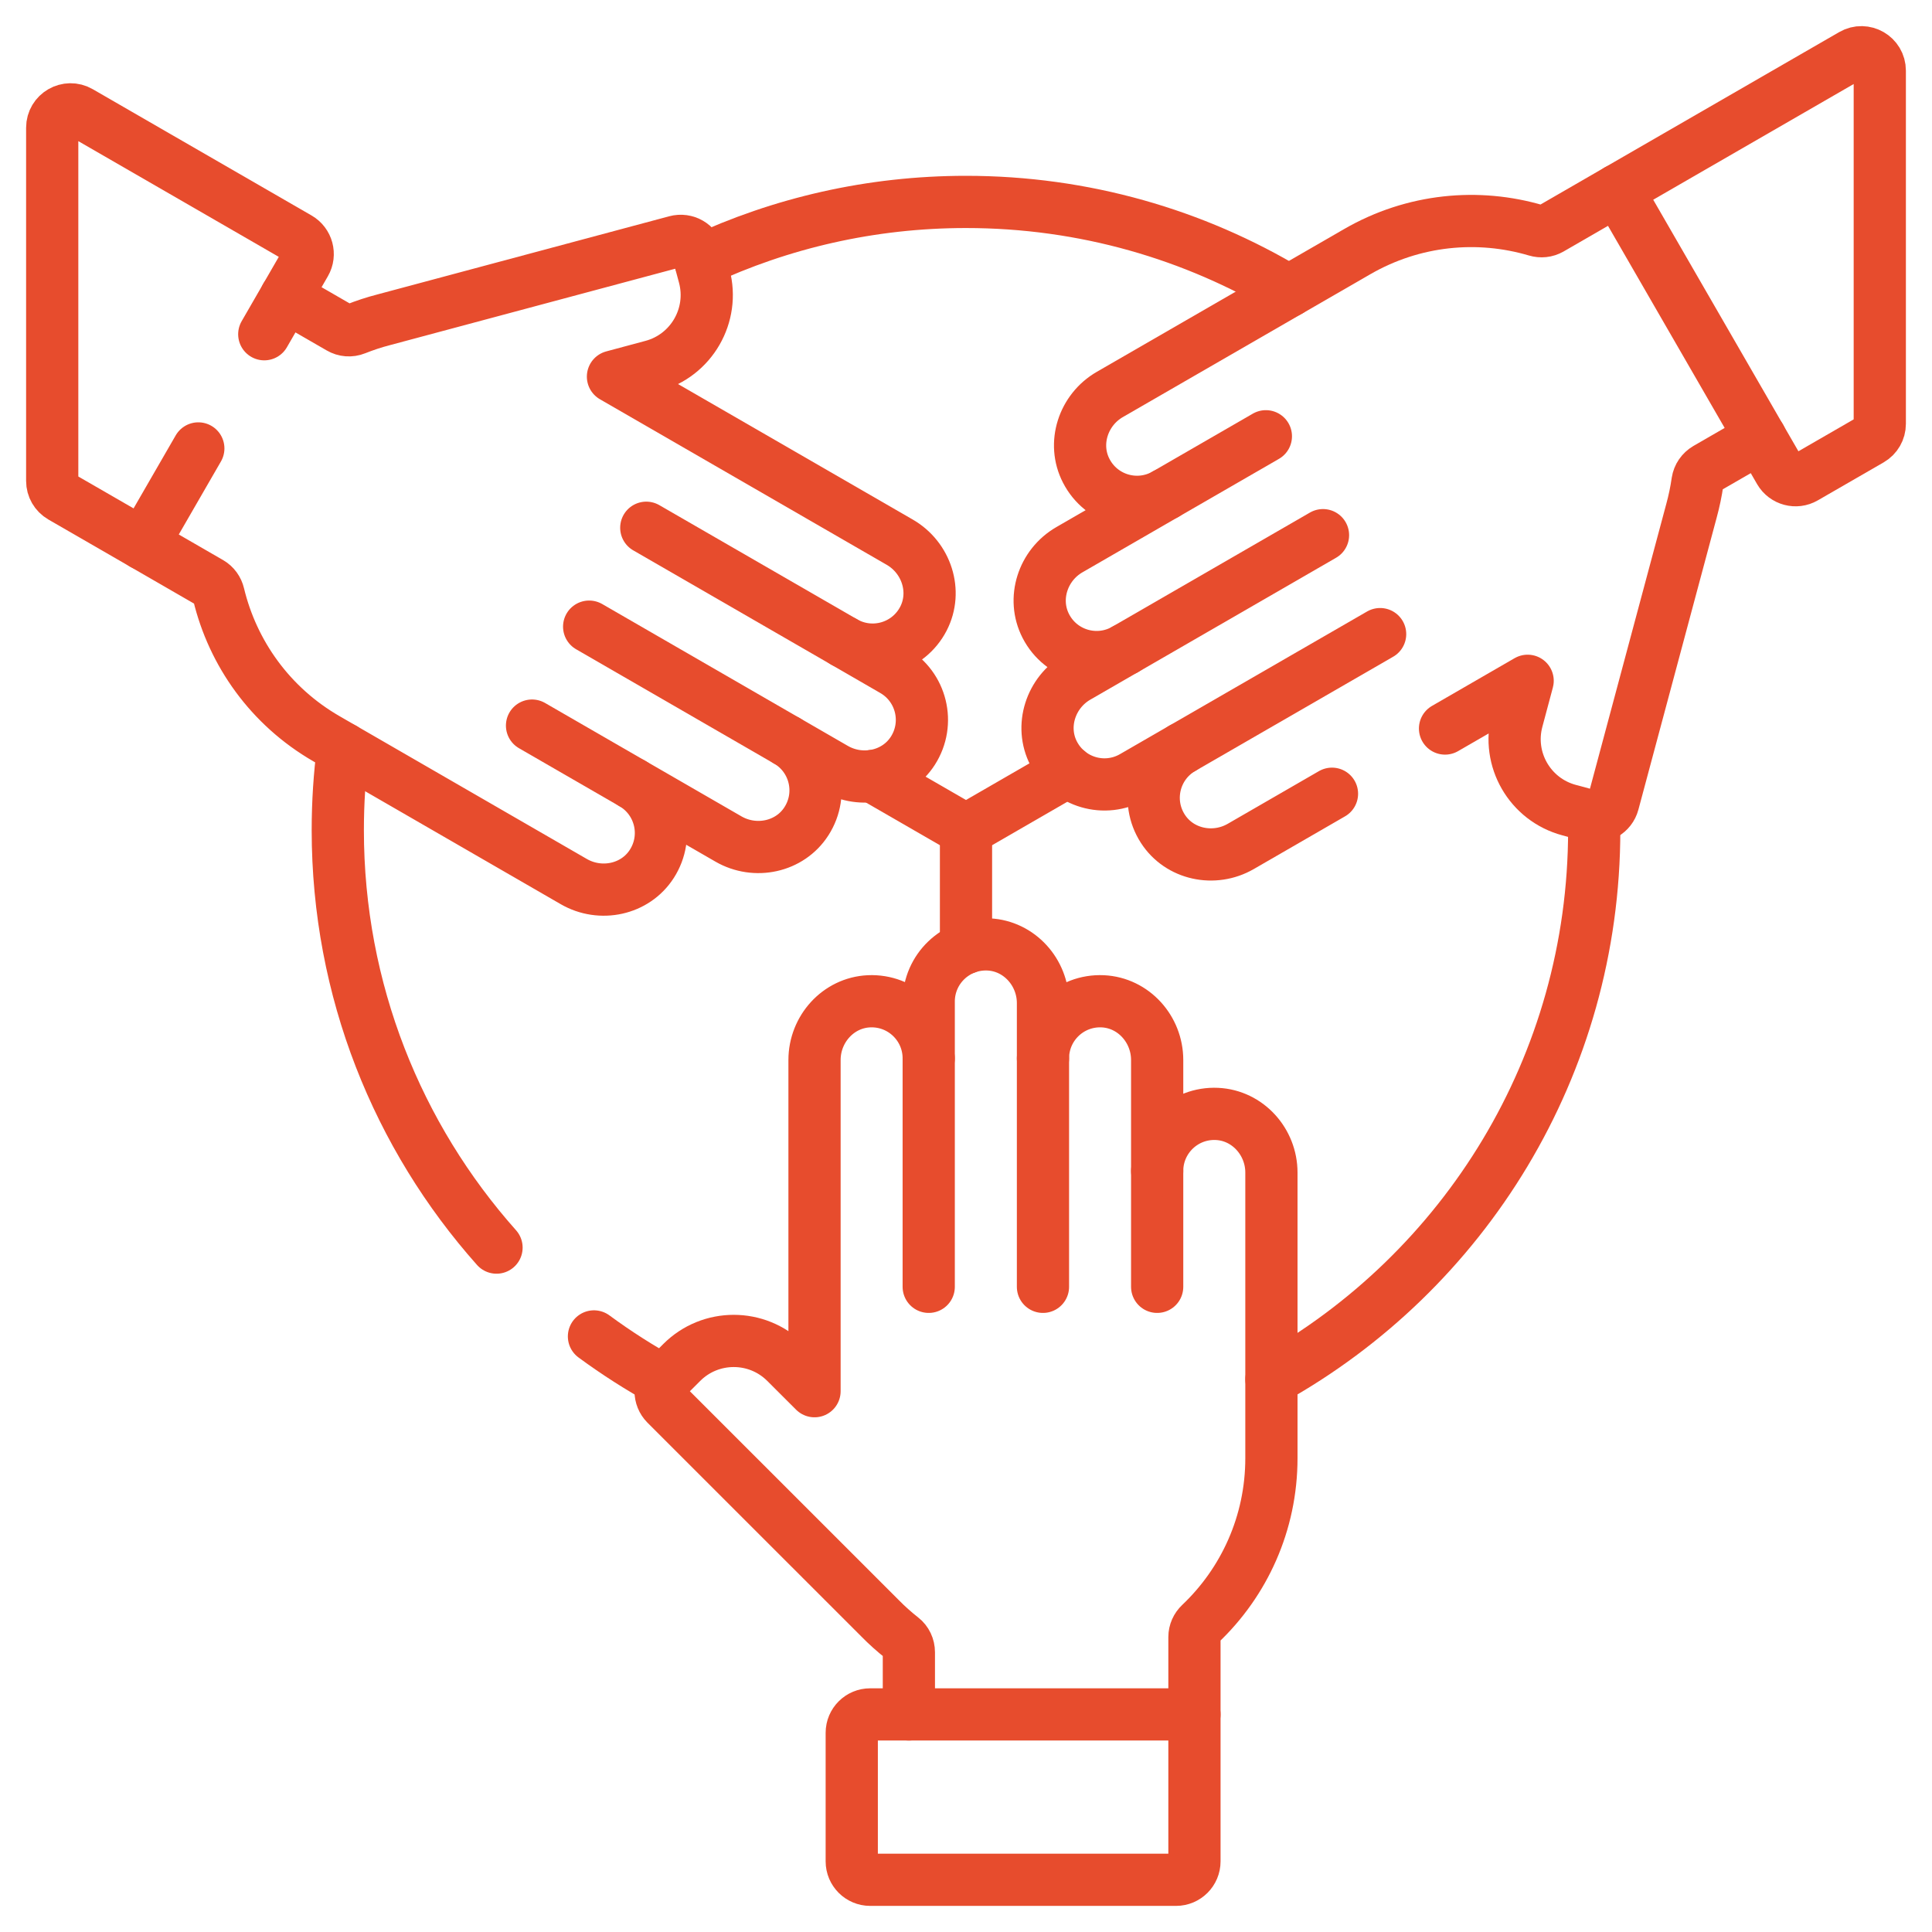<?xml version="1.0" encoding="UTF-8"?>
<svg xmlns="http://www.w3.org/2000/svg" width="37" height="37" viewBox="0 0 37 37" fill="none">
  <path d="M24.349 26.415C28.037 24.359 30.531 20.42 30.531 15.898C30.531 15.811 30.53 15.724 30.529 15.637" stroke="#E74C2D" stroke-miterlimit="10" stroke-linecap="round" stroke-linejoin="round"></path>
  <path d="M18.5 18.154V15.898" stroke="#E74C2D" stroke-miterlimit="10" stroke-linecap="round" stroke-linejoin="round"></path>
  <path d="M11.375 25.594C11.803 25.909 12.253 26.197 12.722 26.454" stroke="#E74C2D" stroke-miterlimit="10" stroke-linecap="round" stroke-linejoin="round"></path>
  <path d="M6.57 14.332C6.503 14.845 6.469 15.367 6.469 15.898C6.469 18.967 7.618 21.768 9.509 23.893" stroke="#E74C2D" stroke-miterlimit="10" stroke-linecap="round" stroke-linejoin="round"></path>
  <path d="M17.786 20.269V24.644" stroke="#E74C2D" stroke-miterlimit="10" stroke-linecap="round" stroke-linejoin="round"></path>
  <path d="M19.974 20.269V24.644" stroke="#E74C2D" stroke-miterlimit="10" stroke-linecap="round" stroke-linejoin="round"></path>
  <path d="M22.161 22.425V24.644" stroke="#E74C2D" stroke-miterlimit="10" stroke-linecap="round" stroke-linejoin="round"></path>
  <path d="M22.875 32.833V31.351C22.875 31.255 22.916 31.164 22.986 31.098C23.826 30.301 24.349 29.174 24.349 27.925V22.456C24.349 21.867 23.896 21.361 23.308 21.333C22.68 21.303 22.161 21.804 22.161 22.425V20.3C22.161 19.711 21.709 19.204 21.12 19.176C20.492 19.147 19.974 19.647 19.974 20.269V19.21C19.974 18.622 19.521 18.115 18.933 18.087C18.305 18.058 17.786 18.558 17.786 19.18V20.269C17.786 19.647 17.268 19.147 16.64 19.176C16.051 19.204 15.599 19.711 15.599 20.3V26.643L15.048 26.093C14.498 25.543 13.606 25.543 13.056 26.093L12.754 26.395C12.617 26.532 12.617 26.755 12.754 26.893L16.851 30.989C16.984 31.125 17.125 31.251 17.275 31.369C17.359 31.434 17.406 31.536 17.406 31.643V32.833" stroke="#E74C2D" stroke-miterlimit="10" stroke-linecap="round" stroke-linejoin="round"></path>
  <path d="M22.875 32.833H16.665C16.47 32.833 16.312 32.99 16.312 33.185V35.648C16.312 35.842 16.47 36 16.665 36H22.523C22.717 36 22.875 35.842 22.875 35.648V32.833Z" stroke="#E74C2D" stroke-miterlimit="10" stroke-linecap="round" stroke-linejoin="round"></path>
  <path d="M22.642 14.331L26.431 12.144" stroke="#E74C2D" stroke-miterlimit="10" stroke-linecap="round" stroke-linejoin="round"></path>
  <path d="M21.548 12.437L25.337 10.249" stroke="#E74C2D" stroke-miterlimit="10" stroke-linecap="round" stroke-linejoin="round"></path>
  <path d="M22.322 9.464L24.243 8.355" stroke="#E74C2D" stroke-miterlimit="10" stroke-linecap="round" stroke-linejoin="round"></path>
  <path d="M27.674 13.952L29.256 13.038L29.055 13.79C28.853 14.542 29.299 15.314 30.051 15.515L30.463 15.626C30.651 15.676 30.844 15.565 30.894 15.377L32.394 9.781C32.444 9.598 32.483 9.412 32.51 9.224C32.526 9.119 32.59 9.027 32.682 8.973L33.713 8.378" stroke="#E74C2D" stroke-miterlimit="10" stroke-linecap="round" stroke-linejoin="round"></path>
  <path d="M30.978 3.642L29.695 4.383C29.611 4.431 29.512 4.441 29.42 4.413C28.31 4.085 27.073 4.195 25.991 4.82L21.255 7.554C20.745 7.848 20.532 8.494 20.803 9.017C21.091 9.576 21.784 9.775 22.322 9.464L20.481 10.527C19.971 10.821 19.759 11.466 20.029 11.99C20.317 12.549 21.01 12.747 21.548 12.437L20.631 12.966C20.122 13.26 19.909 13.906 20.179 14.429C20.468 14.988 21.16 15.187 21.698 14.876L22.642 14.331C22.104 14.642 21.929 15.341 22.269 15.87C22.587 16.366 23.252 16.505 23.762 16.21L25.509 15.201" stroke="#E74C2D" stroke-miterlimit="10" stroke-linecap="round" stroke-linejoin="round"></path>
  <path d="M30.978 3.642L34.083 9.021C34.181 9.189 34.396 9.247 34.564 9.149L35.824 8.422C35.933 8.359 36 8.243 36 8.117V1.353C36 1.082 35.707 0.912 35.472 1.048L30.978 3.642Z" stroke="#E74C2D" stroke-miterlimit="10" stroke-linecap="round" stroke-linejoin="round"></path>
  <path d="M16.705 14.862L18.5 15.898L20.453 14.77" stroke="#E74C2D" stroke-miterlimit="10" stroke-linecap="round" stroke-linejoin="round"></path>
  <path d="M24.683 5.575C22.876 4.491 20.761 3.867 18.5 3.867C16.68 3.867 14.955 4.271 13.409 4.994" stroke="#E74C2D" stroke-miterlimit="10" stroke-linecap="round" stroke-linejoin="round"></path>
  <path d="M16.166 12.294L12.377 10.107" stroke="#E74C2D" stroke-miterlimit="10" stroke-linecap="round" stroke-linejoin="round"></path>
  <path d="M15.072 14.189L11.283 12.001" stroke="#E74C2D" stroke-miterlimit="10" stroke-linecap="round" stroke-linejoin="round"></path>
  <path d="M12.11 15.005L10.189 13.896" stroke="#E74C2D" stroke-miterlimit="10" stroke-linecap="round" stroke-linejoin="round"></path>
  <path d="M2.741 10.419L4.024 11.16C4.107 11.208 4.165 11.29 4.187 11.383C4.458 12.508 5.172 13.525 6.254 14.149L10.99 16.884C11.5 17.178 12.165 17.04 12.483 16.544C12.823 16.015 12.649 15.316 12.11 15.005L13.951 16.068C14.461 16.362 15.126 16.224 15.444 15.728C15.784 15.199 15.61 14.499 15.072 14.189L15.988 14.718C16.498 15.012 17.164 14.874 17.482 14.378C17.821 13.849 17.647 13.15 17.109 12.839L16.166 12.294C16.704 12.605 17.396 12.406 17.685 11.848C17.955 11.324 17.742 10.679 17.232 10.384L11.739 7.213L12.491 7.011C13.242 6.81 13.688 6.037 13.487 5.286L13.376 4.874C13.326 4.686 13.133 4.574 12.945 4.625L7.349 6.124C7.166 6.171 6.985 6.231 6.809 6.301C6.71 6.341 6.598 6.332 6.506 6.278L5.475 5.683" stroke="#E74C2D" stroke-miterlimit="10" stroke-linecap="round" stroke-linejoin="round"></path>
  <path d="M3.798 8.588L2.741 10.419L1.176 9.516C1.067 9.453 1 9.337 1 9.211V2.446C1 2.175 1.293 2.006 1.528 2.142L5.717 4.56C5.885 4.657 5.943 4.873 5.846 5.041L5.061 6.401" stroke="#E74C2D" stroke-miterlimit="10" stroke-linecap="round" stroke-linejoin="round"></path>
</svg>

